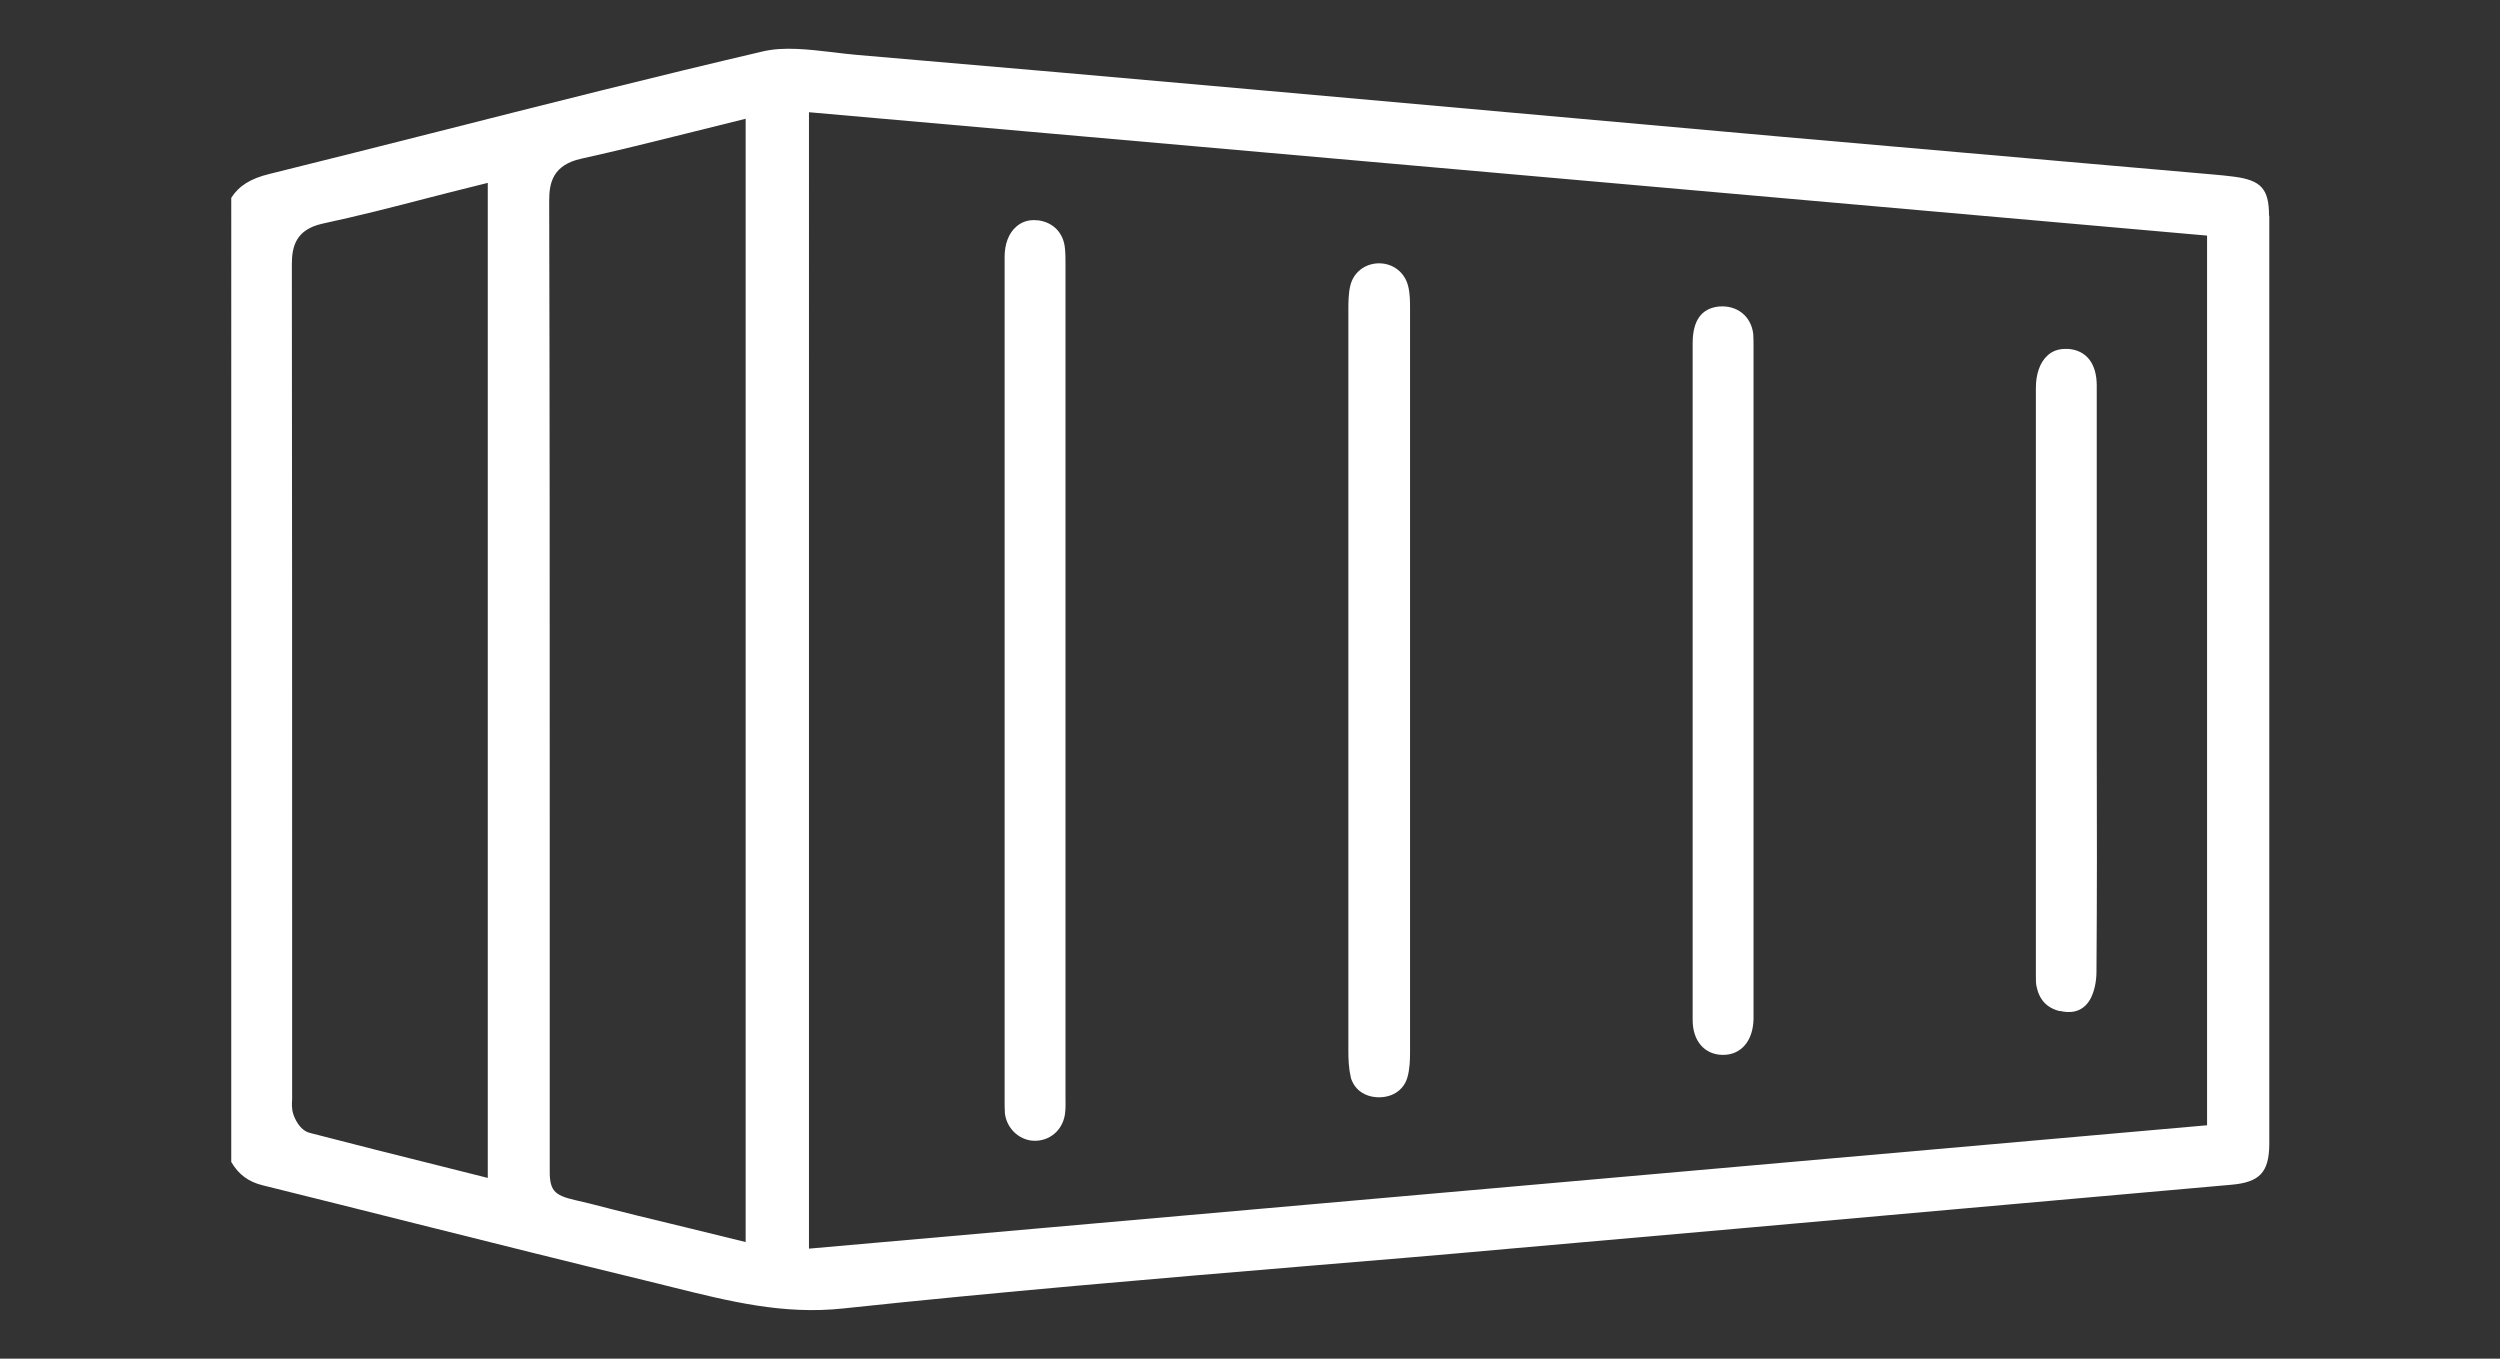 <svg xmlns="http://www.w3.org/2000/svg" id="Capa_1" data-name="Capa 1" viewBox="0 0 92 50"><rect x="0" y="0" width="92" height="50" fill="#333333" stroke="none"/><path d="M83.5,7.94c0-.99-.29-1.31-1.3-1.44-.25-.03-.51-.06-.77-.08l-5.72-.5c-3.39-.3-6.78-.59-10.17-.89l-19.25-1.72c-4.92-.44-9.84-.87-14.76-1.29-.3-.03-.6-.06-.9-.1-.87-.1-1.78-.21-2.55-.03-3.98,.93-8.01,1.95-11.91,2.94-2.08,.53-4.16,1.05-6.25,1.57-.7,.17-1.13,.44-1.41,.88V42.76c.27,.46,.63,.73,1.16,.86,1.89,.47,3.78,.94,5.68,1.42,2.79,.7,5.59,1.4,8.39,2.08,.34,.08,.68,.17,1.01,.25,2.1,.52,4.08,1.02,6.29,.78,5.72-.61,11.54-1.1,17.17-1.57,2.42-.2,4.83-.4,7.25-.62,5.61-.49,11.22-.99,16.83-1.49l9.81-.87c1.06-.09,1.4-.46,1.41-1.49,0-11.39,0-22.78,0-34.17ZM17.96,43.35l-1.67-.42c-1.65-.41-3.27-.82-4.89-1.24-.39-.1-.57-.57-.61-.7-.06-.19-.05-.38-.04-.53v-.13s0-5.46,0-5.46c0-8.38,0-16.76-.01-25.14,0-.65,.14-1.28,1.13-1.5,1.3-.28,2.56-.6,3.9-.95,.53-.14,1.07-.27,1.62-.41l.56-.14V43.35Zm9.49,2.36l-2.16-.53c-1.21-.29-2.4-.58-3.59-.89-.2-.05-.37-.09-.51-.12-.84-.19-.98-.37-.96-1.24,0-.13,0-.3,0-.5v-12.41c0-7.55,0-15.09-.02-22.64,0-.66,.14-1.31,1.18-1.54,1.31-.29,2.6-.61,3.92-.94l2.13-.53V45.71Zm53.77-4.3l-51.45,4.54V4.13l51.45,4.54V41.4Zm-44.24-.44c.07,.59,.58,1.04,1.16,1.01,.57-.03,1.01-.46,1.06-1.06,.02-.19,.01-.37,.01-.56v-.14s0-30.51,0-30.51c0-.19,0-.38-.02-.57-.05-.56-.42-.95-.97-1.03-.06,0-.11-.01-.17-.01-.25,0-.47,.08-.65,.24-.28,.24-.43,.64-.43,1.11,0,3.84,0,7.68,0,11.53v19.3s0,.18,0,.18c0,.17,0,.34,.01,.5Zm12.72-1.35c.12,.47,.52,.76,1.05,.76,.52,0,.93-.29,1.05-.76,.08-.29,.09-.62,.09-.91,0-3.6,0-7.19,0-10.79v-5.58c0-3.65,0-7.31,0-10.96,0-.28,0-.58-.07-.85-.12-.5-.55-.84-1.07-.84h0c-.52,0-.95,.34-1.06,.83-.07,.29-.07,.62-.07,.93,0,9.06,0,18.13,0,27.19,0,.33,.01,.68,.09,.99Zm12.59-2.08c0,.76,.43,1.27,1.1,1.28,0,0,.02,0,.02,0,.66,0,1.1-.51,1.12-1.31v-.3s0-.14,0-.14V12.98s0-.19,0-.19c0-.17,0-.33-.01-.5-.08-.66-.6-1.07-1.27-1.01-.64,.07-.96,.52-.96,1.35,0,2.93,0,5.86,0,8.78v3.59s0,5.86,0,5.86c0,2.22,0,4.45,0,6.67Zm13.51-.34c.35,.09,.82,.08,1.11-.41,.15-.26,.24-.64,.24-1.03,.02-2.79,.02-5.58,.01-8.37v-2.38s0-2.98,0-2.98c0-2.61,0-5.23,0-7.84,0-.81-.38-1.3-1.05-1.35-.03,0-.07,0-.1,0-.27,0-.49,.08-.67,.25-.27,.25-.42,.67-.42,1.19,0,7.16,0,14.33,0,21.49v.12c0,.14,0,.28,.02,.39,.1,.51,.38,.81,.86,.93Z" style="fill: #fff;"></path></svg>